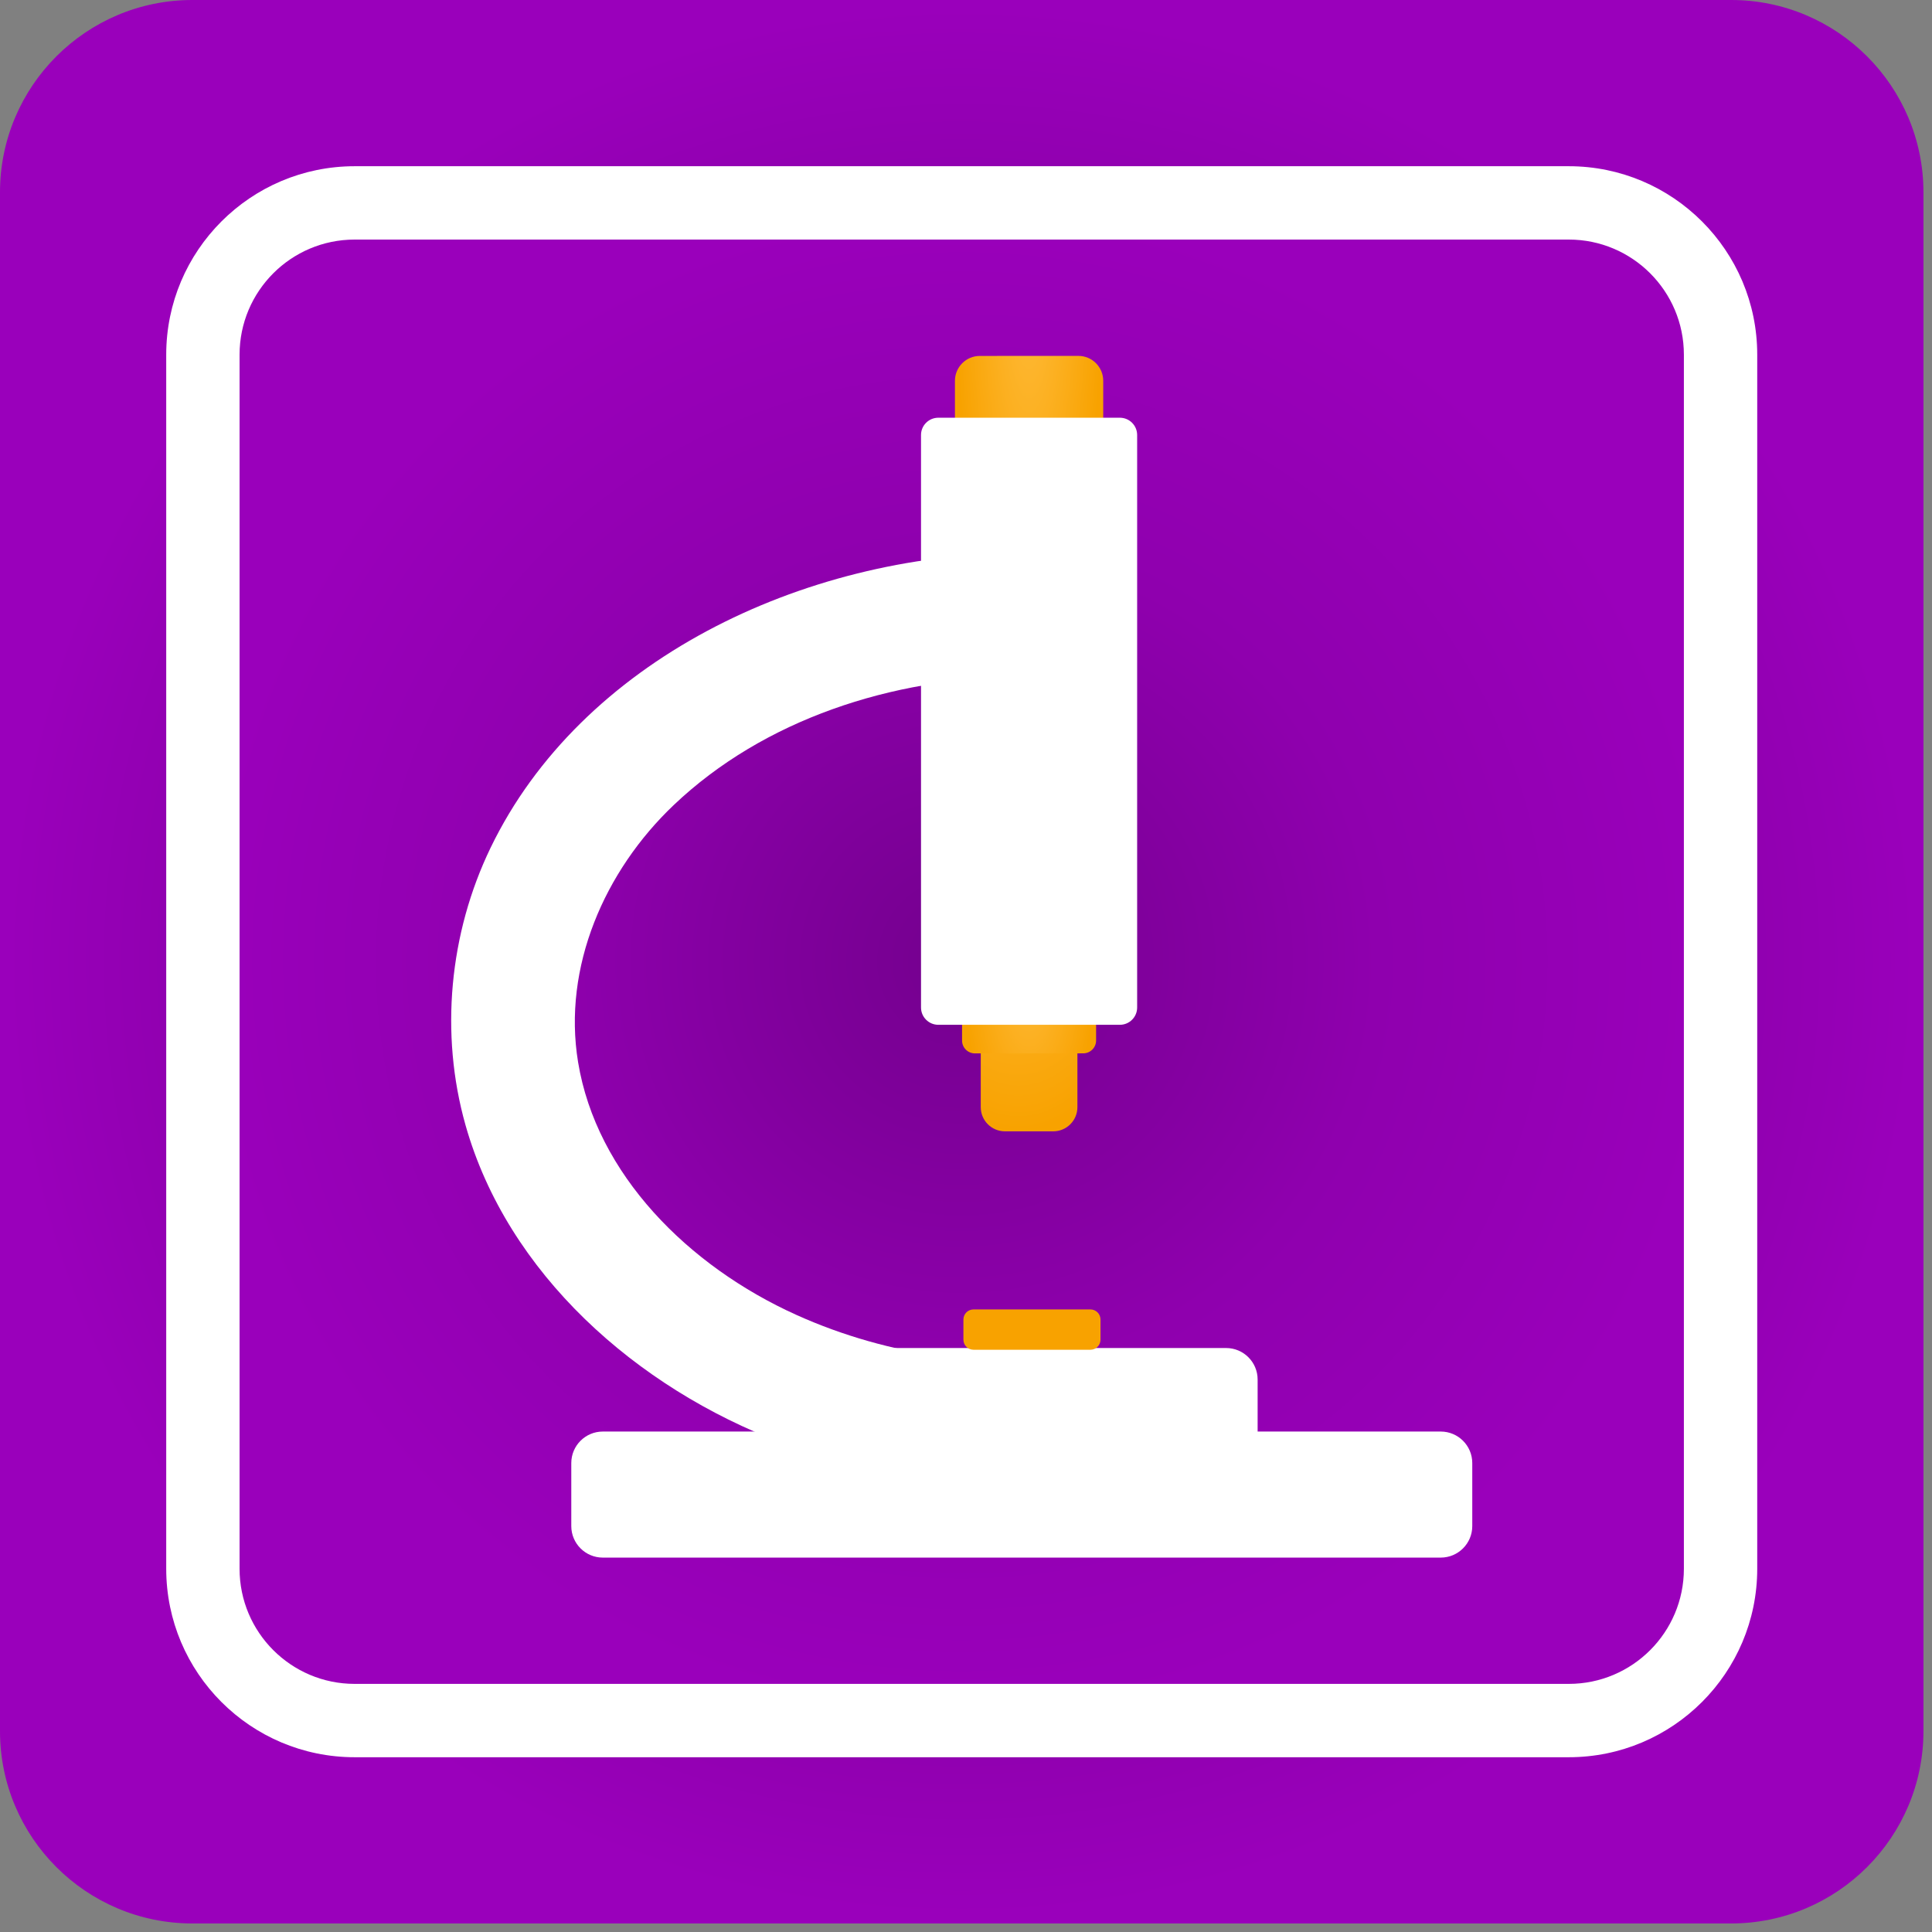 <?xml version="1.0" encoding="UTF-8" standalone="no"?><!DOCTYPE svg PUBLIC "-//W3C//DTD SVG 1.1//EN" "http://www.w3.org/Graphics/SVG/1.1/DTD/svg11.dtd"><svg width="100%" height="100%" viewBox="0 0 113 113" version="1.1" xmlns="http://www.w3.org/2000/svg" xmlns:xlink="http://www.w3.org/1999/xlink" xml:space="preserve" xmlns:serif="http://www.serif.com/" style="fill-rule:evenodd;clip-rule:evenodd;stroke-linejoin:round;stroke-miterlimit:2;"><rect x="0" y="0" width="113" height="113" fill="#808080" stroke="none"/><g><path d="M112.5,11.25c0,-6.209 -5.041,-11.25 -11.25,-11.25l-90,0c-6.209,0 -11.25,5.041 -11.25,11.25l0,90c0,6.209 5.041,11.25 11.25,11.25l90,-0c6.209,-0 11.25,-5.041 11.25,-11.25l0,-90Z" style="fill:url(#_Radial1);"/><path d="M100.633,20.744c0,-4.9 -3.977,-8.877 -8.877,-8.877l-71.012,-0c-4.9,-0 -8.877,3.977 -8.877,8.877l-0,71.012c-0,4.9 3.977,8.877 8.877,8.877l71.012,0c4.9,0 8.877,-3.977 8.877,-8.877l0,-71.012Z" style="fill:url(#_Radial2);"/><clipPath id="_clip3"><path d="M100.633,20.744c0,-4.9 -3.977,-8.877 -8.877,-8.877l-71.012,-0c-4.9,-0 -8.877,3.977 -8.877,8.877l-0,71.012c-0,4.9 3.977,8.877 8.877,8.877l71.012,0c4.9,0 8.877,-3.977 8.877,-8.877l0,-71.012Z"/></clipPath><g clip-path="url(#_clip3)"><g><path d="M73.557,80.687c0,-1.017 -0.826,-1.843 -1.843,-1.843l-20.375,0c-1.017,0 -1.843,0.826 -1.843,1.843l-0,3.687c-0,1.018 0.826,1.844 1.843,1.844l20.375,-0c1.017,-0 1.843,-0.826 1.843,-1.844l0,-3.687Z" style="fill:#fff;"/><path d="M86.111,85.572c-0,-1.017 -0.826,-1.843 -1.844,-1.843l-49.01,-0c-1.017,-0 -1.843,0.826 -1.843,1.843l-0,3.687c-0,1.017 0.826,1.843 1.843,1.843l49.01,0c1.018,0 1.844,-0.826 1.844,-1.843l-0,-3.687Z" style="fill:#fff;"/><path d="M63.016,60.281c-0,-0.78 -0.633,-1.414 -1.413,-1.414l-2.827,0c-0.78,0 -1.413,0.634 -1.413,1.414l0,4.476c0,0.78 0.633,1.413 1.413,1.413l2.827,0c0.78,0 1.413,-0.633 1.413,-1.413l-0,-4.476Z" style="fill:url(#_Radial4);"/><path d="M64.109,59.353c-0,-0.415 -0.337,-0.752 -0.752,-0.752l-6.334,0.003c-0.416,0 -0.753,0.337 -0.753,0.752l0,1.505c0,0.415 0.337,0.751 0.753,0.751l6.334,-0.003c0.415,0 0.752,-0.337 0.752,-0.752l-0,-1.504Z" style="fill:url(#_Radial5);"/><path d="M64.526,22.269c-0,-0.803 -0.652,-1.454 -1.454,-1.453l-5.765,0.002c-0.802,0.001 -1.454,0.652 -1.454,1.455l0,2.907c0,0.802 0.652,1.453 1.454,1.453l5.765,-0.002c0.802,-0.001 1.454,-0.653 1.454,-1.455l-0,-2.907Z" style="fill:url(#_Radial6);"/><path d="M66.51,25.443c-0,-0.558 -0.453,-1.011 -1.011,-1.011l-10.618,-0c-0.559,-0 -1.012,0.453 -1.012,1.011l0,33.485c0,0.558 0.453,1.011 1.012,1.011l10.618,0c0.558,0 1.011,-0.453 1.011,-1.011l-0,-33.485Z" style="fill:#fff;"/><clipPath id="_clip7"><rect x="26.389" y="32.348" width="32.429" height="54.502"/></clipPath><g clip-path="url(#_clip7)"><path d="M59.973,32.348c9.556,0.072 19.185,3.459 25.783,10.128c5.488,5.546 8.469,13.605 7.009,21.344c-0.986,5.228 -3.873,10.03 -7.781,13.702c-10.356,9.729 -26.868,11.535 -39.24,6.87c-8.528,-3.215 -16.065,-9.908 -18.518,-18.589c-1.51,-5.343 -0.952,-11.214 1.47,-16.224c5.27,-10.901 18.163,-17.135 30.856,-17.231c0.14,-0 0.281,-0 0.421,0Zm-0.385,7.24c-7.416,0.056 -14.914,2.489 -20.189,7.505c-4.035,3.837 -6.501,9.464 -5.588,15.028c1.076,6.556 6.443,11.935 12.779,14.791c10.821,4.878 24.706,3.249 33.135,-4.388c4.488,-4.067 7.167,-10.284 5.815,-16.292c-1.414,-6.287 -6.736,-11.33 -12.885,-14.023c-3.995,-1.751 -8.367,-2.588 -12.718,-2.621c-0.117,-0.001 -0.233,-0.001 -0.349,-0Z" style="fill:#fff;"/></g><path d="M64.367,77.177c-0,-0.326 -0.264,-0.59 -0.59,-0.59l-6.838,0c-0.326,0 -0.59,0.264 -0.59,0.59l0,1.179c0,0.325 0.264,0.589 0.59,0.589l6.838,0c0.326,0 0.59,-0.264 0.59,-0.589l-0,-1.179Z" style="fill:url(#_Radial8);"/></g></g><path d="M102.778,20.744c-0,-6.083 -4.939,-11.022 -11.022,-11.022l-71.012,0c-6.083,0 -11.022,4.939 -11.022,11.022c0,-0 0,71.012 0,71.012c0,6.083 4.939,11.022 11.022,11.022l71.012,-0c6.083,-0 11.022,-4.939 11.022,-11.022c-0,0 -0,-71.012 -0,-71.012Zm-4.29,-0l0,71.012c0,3.716 -3.016,6.732 -6.732,6.732c0,0 -71.012,0 -71.012,0c-3.716,0 -6.732,-3.016 -6.732,-6.732l-0,-71.012c-0,-3.716 3.016,-6.732 6.732,-6.732c-0,-0 71.012,-0 71.012,-0c3.716,-0 6.732,3.016 6.732,6.732Z" style="fill:#fff;"/></g><defs><radialGradient id="_Radial1" cx="0" cy="0" r="1" gradientUnits="userSpaceOnUse" gradientTransform="matrix(56.25,0,0,56.25,56.25,56.25)"><stop offset="0" style="stop-color:#74008e;stop-opacity:1"/><stop offset="0.48" style="stop-color:#7e009a;stop-opacity:1"/><stop offset="1" style="stop-color:#9a00bb;stop-opacity:1"/></radialGradient><radialGradient id="_Radial2" cx="0" cy="0" r="1" gradientUnits="userSpaceOnUse" gradientTransform="matrix(44.383,0,0,44.383,56.25,56.25)"><stop offset="0" style="stop-color:#74008e;stop-opacity:1"/><stop offset="0.55" style="stop-color:#8f00ae;stop-opacity:1"/><stop offset="1" style="stop-color:#9a00bb;stop-opacity:1"/></radialGradient><radialGradient id="_Radial4" cx="0" cy="0" r="1" gradientUnits="userSpaceOnUse" gradientTransform="matrix(8.405,3.84525e-16,1.4784e-15,15.513,59.573,50.657)"><stop offset="0" style="stop-color:#ffbc3d;stop-opacity:1"/><stop offset="1" style="stop-color:#f8a200;stop-opacity:1"/></radialGradient><radialGradient id="_Radial5" cx="0" cy="0" r="1" gradientUnits="userSpaceOnUse" gradientTransform="matrix(3.919,-0.002,7.39199e-16,11.462,60.19,55.697)"><stop offset="0" style="stop-color:#ffbc3d;stop-opacity:1"/><stop offset="1" style="stop-color:#f8a200;stop-opacity:1"/></radialGradient><radialGradient id="_Radial6" cx="0" cy="0" r="1" gradientUnits="userSpaceOnUse" gradientTransform="matrix(4.336,-0.002,2.2176e-15,22.154,60.19,15.201)"><stop offset="0" style="stop-color:#ffbc3d;stop-opacity:1"/><stop offset="1" style="stop-color:#f8a200;stop-opacity:1"/></radialGradient><radialGradient id="_Radial8" cx="0" cy="0" r="1" gradientUnits="userSpaceOnUse" gradientTransform="matrix(13.859,0,0,81.958,54.155,158.545)"><stop offset="0" style="stop-color:#ffbc3d;stop-opacity:1"/><stop offset="1" style="stop-color:#f8a200;stop-opacity:1"/></radialGradient></defs></svg>